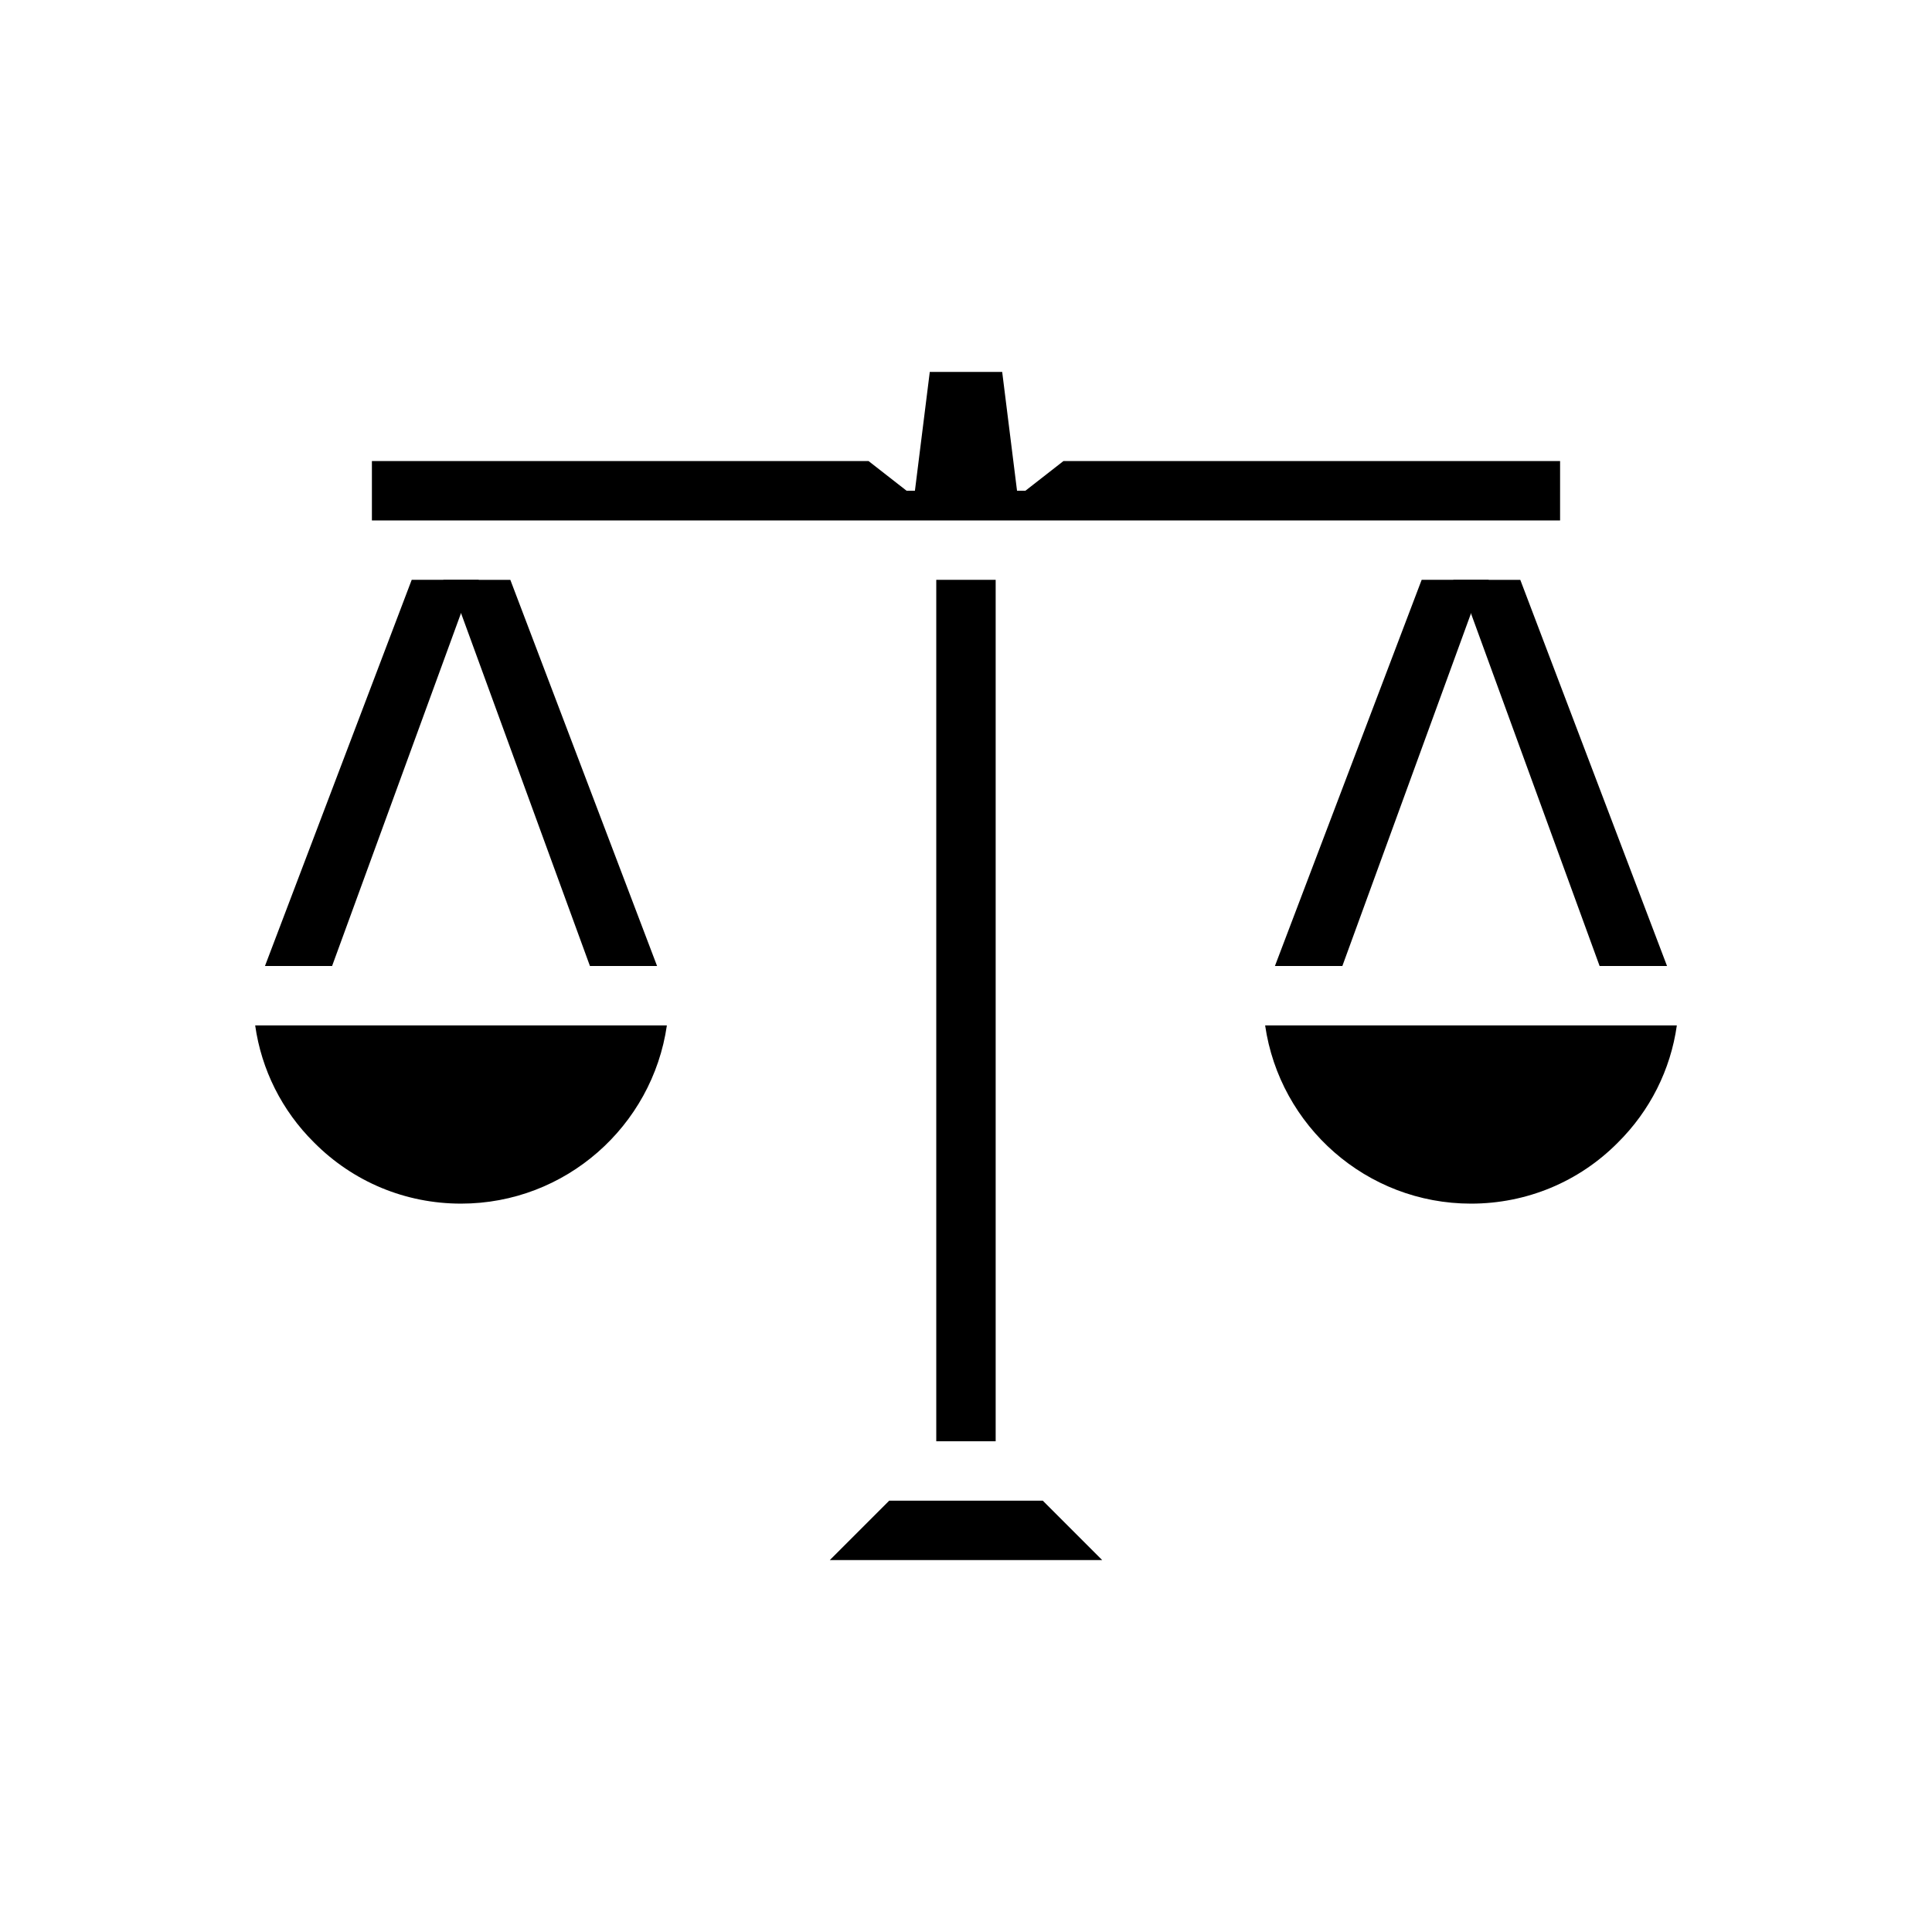 <?xml version="1.0" encoding="UTF-8"?>
<!-- Uploaded to: ICON Repo, www.iconrepo.com, Generator: ICON Repo Mixer Tools -->
<svg fill="#000000" width="800px" height="800px" version="1.1" viewBox="144 144 512 512" xmlns="http://www.w3.org/2000/svg">
 <g>
  <path d="m414.33 541.7h-34.688l-15.742 15.742h72.199l-15.742-15.742z"/>
  <path d="m557.44 266.18h-131.61l-10.086 7.871h-31.488l-10.086-7.871h-131.61v15.742h314.88z"/>
  <path d="m320.73 415.74c-3.856 26.688-26.844 47.234-54.551 47.234-14.719 0-28.574-5.746-38.965-16.215-8.504-8.426-13.938-19.289-15.59-31.02z"/>
  <path d="m409.59 242.56h-19.188l-3.938 31.488h27.059z"/>
  <path d="m588.38 415.74c-1.652 11.73-7.086 22.594-15.664 31.094-10.312 10.391-24.168 16.141-38.887 16.141-27.711 0-50.695-20.547-54.555-47.23z"/>
  <path d="m392.12 297.66h15.742v228.29h-15.742z"/>
  <path d="m270.9 297.66-4.723 8.816-34.168 93.52h-17.789l38.887-102.34z"/>
  <path d="m318.13 400h-17.789l-34.164-93.52-4.727-8.816h17.793z"/>
  <path d="m585.78 400h-17.867l-34.086-93.441v-0.078l-4.723-8.816h17.789z"/>
  <path d="m538.55 297.66-4.723 8.816v0.078l-34.086 93.441h-17.871l38.887-102.34z"/>
 </g>
</svg>